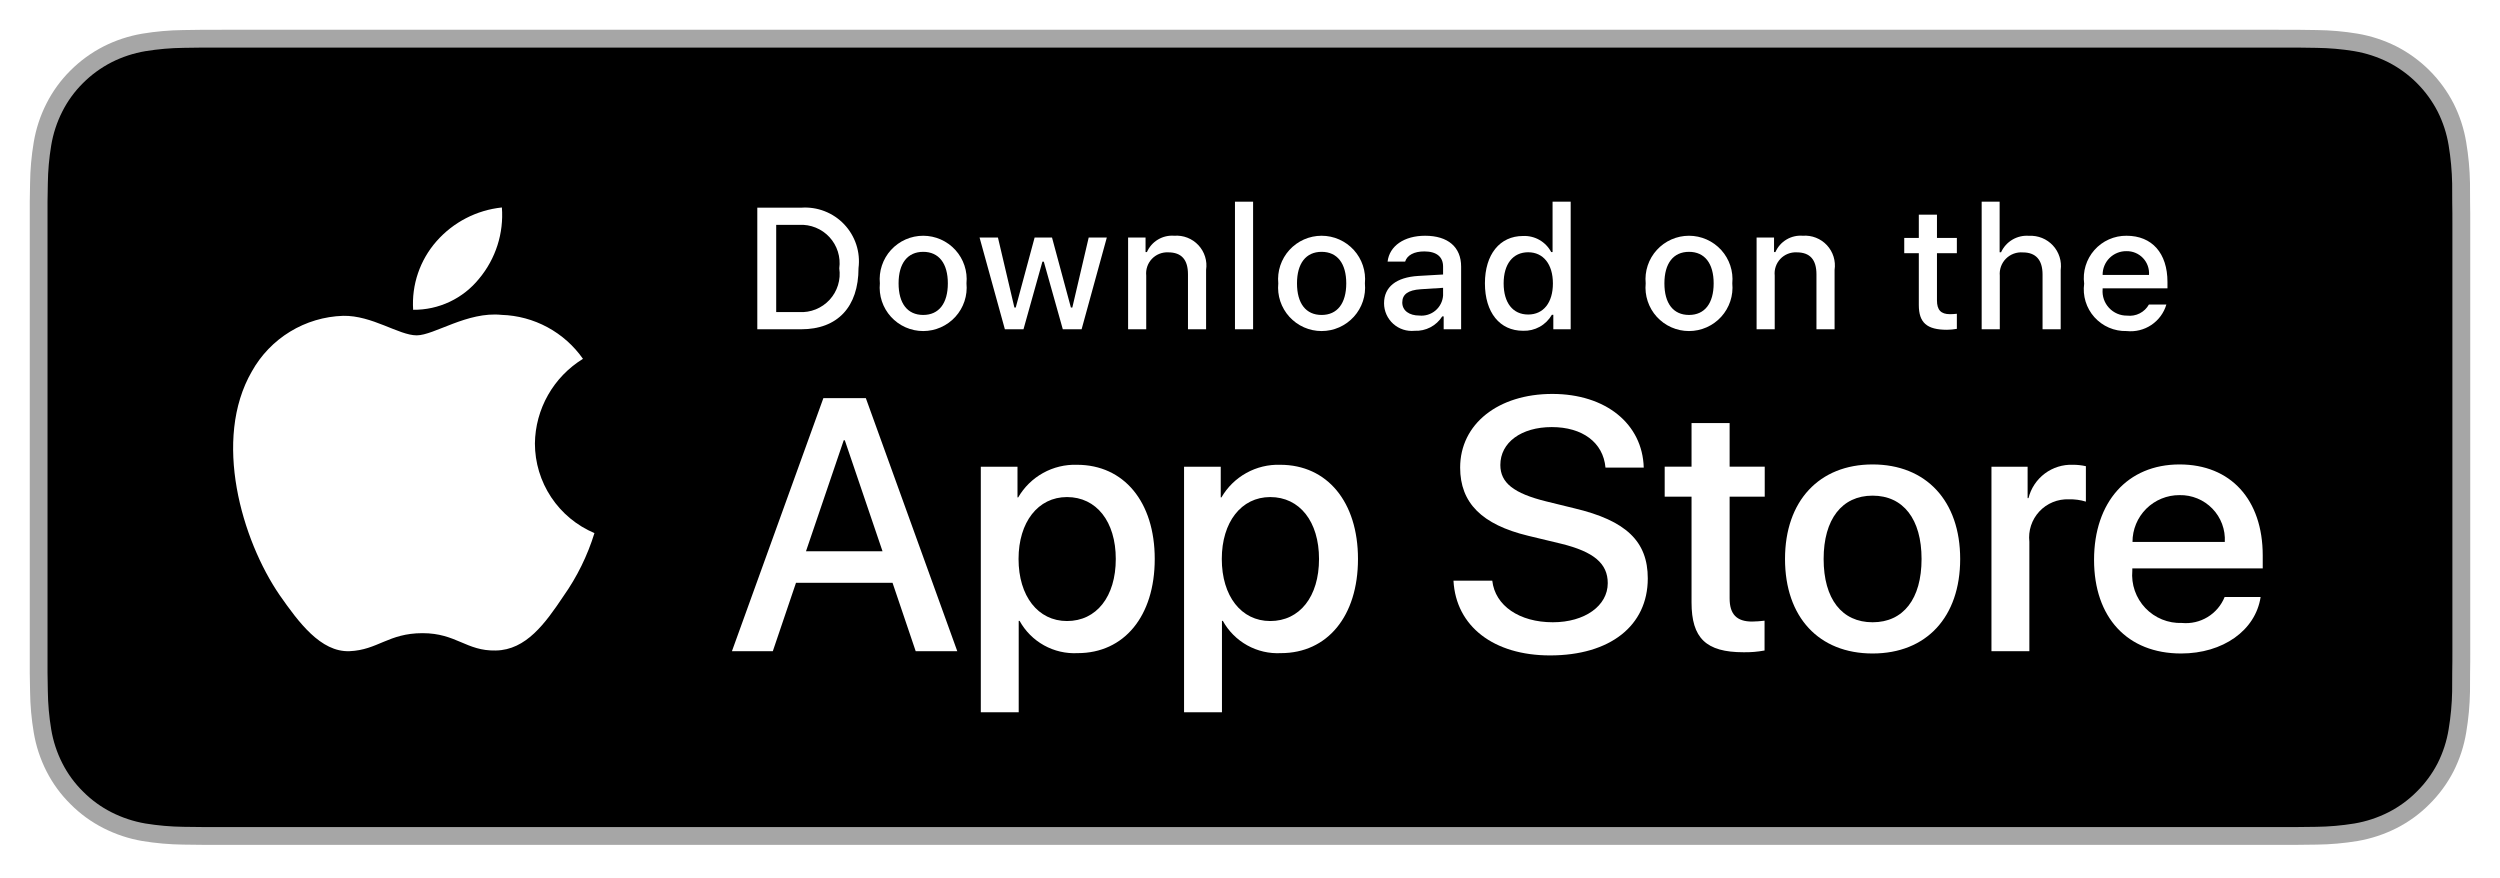 <svg width="336" height="118" viewBox="0 0 336 118" fill="none" xmlns="http://www.w3.org/2000/svg">
<g filter="url(#filter0_d)">
<path d="M305.88 0H30.135C29.13 0 28.136 0 27.134 0.006C26.295 0.011 25.462 0.027 24.615 0.041C22.775 0.062 20.938 0.224 19.122 0.525C17.309 0.832 15.552 1.411 13.912 2.242C12.274 3.08 10.777 4.169 9.475 5.47C8.167 6.767 7.077 8.266 6.246 9.91C5.413 11.55 4.835 13.308 4.533 15.122C4.228 16.935 4.063 18.768 4.042 20.605C4.016 21.445 4.013 22.288 4 23.127V86.432C4.013 87.282 4.016 88.106 4.042 88.957C4.063 90.794 4.228 92.627 4.533 94.44C4.834 96.255 5.412 98.014 6.246 99.655C7.076 101.293 8.167 102.786 9.475 104.076C10.772 105.383 12.27 106.473 13.912 107.304C15.552 108.138 17.309 108.72 19.122 109.032C20.939 109.33 22.775 109.492 24.615 109.516C25.462 109.535 26.295 109.546 27.134 109.546C28.136 109.551 29.13 109.551 30.135 109.551H305.88C306.865 109.551 307.866 109.551 308.851 109.546C309.687 109.546 310.543 109.535 311.378 109.516C313.215 109.493 315.048 109.331 316.86 109.032C318.68 108.718 320.442 108.136 322.091 107.304C323.732 106.472 325.228 105.382 326.523 104.076C327.829 102.781 328.921 101.289 329.762 99.655C330.59 98.013 331.162 96.254 331.459 94.44C331.765 92.627 331.935 90.794 331.968 88.957C331.979 88.106 331.979 87.282 331.979 86.432C332 85.437 332 84.448 332 83.436V26.118C332 25.115 332 24.12 331.979 23.127C331.979 22.288 331.979 21.445 331.968 20.605C331.935 18.767 331.765 16.935 331.459 15.122C331.161 13.309 330.589 11.551 329.762 9.91C328.07 6.615 325.387 3.933 322.091 2.242C320.442 1.412 318.68 0.834 316.86 0.524C315.048 0.222 313.215 0.061 311.378 0.04C310.543 0.027 309.687 0.011 308.851 0.005C307.866 0 306.865 0 305.88 0V0Z" fill="#A6A6A6"/>
<path d="M27.141 107.154C26.306 107.154 25.491 107.144 24.663 107.125C22.946 107.103 21.233 106.953 19.539 106.678C17.959 106.406 16.429 105.901 14.998 105.178C13.581 104.461 12.288 103.521 11.169 102.394C10.034 101.28 9.089 99.988 8.372 98.569C7.646 97.141 7.144 95.61 6.883 94.03C6.601 92.332 6.449 90.616 6.427 88.895C6.409 88.317 6.387 86.394 6.387 86.394V23.127C6.387 23.127 6.411 21.233 6.427 20.677C6.448 18.959 6.6 17.245 6.881 15.55C7.142 13.966 7.645 12.431 8.37 10.998C9.085 9.58 10.025 8.287 11.153 7.169C12.28 6.041 13.577 5.096 14.997 4.369C16.424 3.648 17.952 3.146 19.528 2.879C21.228 2.601 22.947 2.451 24.669 2.43L27.142 2.396H308.832L311.335 2.431C313.041 2.452 314.744 2.6 316.428 2.877C318.021 3.147 319.565 3.653 321.008 4.377C323.853 5.842 326.168 8.159 327.628 11.005C328.342 12.427 328.837 13.95 329.095 15.521C329.379 17.23 329.539 18.957 329.571 20.689C329.579 21.465 329.579 22.298 329.579 23.127C329.601 24.154 329.601 25.132 329.601 26.117V83.436C329.601 84.431 329.601 85.402 329.579 86.381C329.579 87.272 329.579 88.087 329.569 88.927C329.537 90.628 329.38 92.325 329.1 94.003C328.844 95.595 328.345 97.137 327.62 98.577C326.898 99.981 325.958 101.261 324.836 102.372C323.716 103.505 322.421 104.451 321 105.173C319.561 105.901 318.02 106.409 316.428 106.678C314.734 106.955 313.022 107.104 311.305 107.125C310.502 107.144 309.661 107.154 308.845 107.154L305.874 107.16L27.141 107.154Z" fill="black"/>
<path d="M71.892 55.6C71.921 53.314 72.529 51.072 73.658 49.084C74.787 47.096 76.402 45.425 78.351 44.228C77.113 42.461 75.479 41.007 73.58 39.981C71.681 38.955 69.569 38.386 67.411 38.319C62.808 37.836 58.346 41.071 56.001 41.071C53.61 41.071 49.998 38.367 46.11 38.447C43.594 38.528 41.143 39.259 38.994 40.568C36.846 41.877 35.073 43.72 33.849 45.917C28.548 55.088 32.502 68.566 37.58 75.978C40.121 79.608 43.09 83.663 46.976 83.519C50.778 83.362 52.197 81.097 56.787 81.097C61.333 81.097 62.666 83.519 66.63 83.428C70.709 83.362 73.28 79.782 75.731 76.118C77.557 73.531 78.961 70.673 79.893 67.648C77.523 66.646 75.5 64.97 74.078 62.827C72.655 60.684 71.894 58.171 71.892 55.6Z" fill="white"/>
<path d="M64.399 33.444C66.623 30.776 67.719 27.346 67.454 23.884C64.055 24.24 60.916 25.863 58.662 28.429C57.559 29.683 56.715 31.141 56.177 32.72C55.639 34.3 55.418 35.97 55.527 37.635C57.227 37.653 58.908 37.285 60.445 36.559C61.982 35.833 63.334 34.767 64.399 33.444Z" fill="white"/>
<path d="M119.957 74.329H106.982L103.866 83.522H98.371L110.66 49.512H116.37L128.659 83.522H123.07L119.957 74.329ZM108.326 70.087H118.61L113.54 55.169H113.399L108.326 70.087Z" fill="white"/>
<path d="M155.197 71.125C155.197 78.831 151.069 83.781 144.84 83.781C143.262 83.864 141.693 83.501 140.312 82.733C138.931 81.966 137.795 80.826 137.032 79.443H136.914V91.725H131.82V58.726H136.751V62.85H136.845C137.642 61.474 138.798 60.34 140.19 59.568C141.581 58.796 143.156 58.415 144.746 58.467C151.045 58.467 155.197 63.441 155.197 71.125ZM149.961 71.125C149.961 66.105 147.364 62.805 143.403 62.805C139.511 62.805 136.893 66.175 136.893 71.125C136.893 76.121 139.511 79.467 143.403 79.467C147.364 79.467 149.961 76.191 149.961 71.125Z" fill="white"/>
<path d="M182.513 71.125C182.513 78.831 178.385 83.781 172.157 83.781C170.579 83.864 169.009 83.501 167.629 82.733C166.248 81.966 165.111 80.826 164.348 79.443H164.231V91.725H159.137V58.726H164.067V62.85H164.161C164.959 61.474 166.114 60.34 167.506 59.568C168.897 58.796 170.472 58.415 172.063 58.467C178.361 58.467 182.513 63.441 182.513 71.125ZM177.277 71.125C177.277 66.105 174.681 62.805 170.719 62.805C166.827 62.805 164.209 66.175 164.209 71.125C164.209 76.121 166.827 79.467 170.719 79.467C174.681 79.467 177.277 76.191 177.277 71.125H177.277Z" fill="white"/>
<path d="M200.562 74.045C200.94 77.418 204.219 79.632 208.699 79.632C212.993 79.632 216.082 77.418 216.082 74.377C216.082 71.737 214.219 70.156 209.808 69.073L205.396 68.011C199.146 66.503 196.244 63.582 196.244 58.843C196.244 52.975 201.362 48.944 208.63 48.944C215.822 48.944 220.753 52.975 220.919 58.843H215.777C215.469 55.449 212.661 53.4 208.558 53.4C204.454 53.4 201.646 55.473 201.646 58.49C201.646 60.894 203.44 62.309 207.827 63.392L211.577 64.312C218.561 65.963 221.462 68.766 221.462 73.74C221.462 80.103 216.39 84.088 208.322 84.088C200.773 84.088 195.677 80.197 195.348 74.045L200.562 74.045Z" fill="white"/>
<path d="M232.461 52.856V58.724H237.18V62.755H232.461V76.425C232.461 78.548 233.406 79.538 235.48 79.538C236.04 79.528 236.6 79.489 237.156 79.42V83.427C236.223 83.601 235.275 83.68 234.326 83.662C229.302 83.662 227.343 81.777 227.343 76.968V62.755H223.734V58.724H227.343V52.856H232.461Z" fill="white"/>
<path d="M239.906 71.125C239.906 63.323 244.505 58.421 251.676 58.421C258.871 58.421 263.448 63.323 263.448 71.125C263.448 78.948 258.895 83.829 251.676 83.829C244.459 83.829 239.906 78.948 239.906 71.125ZM258.258 71.125C258.258 65.773 255.804 62.615 251.676 62.615C247.548 62.615 245.096 65.797 245.096 71.125C245.096 76.498 247.548 79.633 251.676 79.633C255.804 79.633 258.258 76.498 258.258 71.125H258.258Z" fill="white"/>
<path d="M267.652 58.726H272.511V62.946H272.629C272.957 61.628 273.73 60.463 274.817 59.647C275.904 58.831 277.239 58.414 278.598 58.466C279.185 58.464 279.77 58.528 280.343 58.656V63.417C279.602 63.191 278.829 63.087 278.054 63.109C277.314 63.079 276.576 63.21 275.892 63.492C275.207 63.773 274.591 64.2 274.087 64.742C273.583 65.284 273.202 65.928 272.97 66.631C272.739 67.334 272.662 68.079 272.746 68.814V83.522H267.652L267.652 58.726Z" fill="white"/>
<path d="M303.827 76.239C303.142 80.74 298.755 83.829 293.142 83.829C285.922 83.829 281.441 78.996 281.441 71.243C281.441 63.465 285.946 58.421 292.927 58.421C299.793 58.421 304.111 63.133 304.111 70.652V72.396H286.583V72.703C286.503 73.616 286.617 74.535 286.919 75.4C287.221 76.265 287.704 77.056 288.335 77.72C288.966 78.385 289.732 78.907 290.581 79.253C291.43 79.599 292.343 79.76 293.259 79.727C294.463 79.839 295.671 79.561 296.704 78.932C297.736 78.304 298.538 77.359 298.99 76.239L303.827 76.239ZM286.608 68.838H299.014C299.06 68.018 298.936 67.197 298.649 66.427C298.362 65.656 297.919 64.954 297.347 64.363C296.775 63.772 296.088 63.305 295.327 62.993C294.567 62.68 293.75 62.527 292.927 62.545C292.098 62.54 291.276 62.699 290.508 63.014C289.74 63.328 289.043 63.791 288.455 64.376C287.868 64.961 287.402 65.657 287.085 66.423C286.768 67.189 286.605 68.01 286.608 68.838V68.838Z" fill="white"/>
<path d="M107.689 23.912C108.757 23.835 109.828 23.997 110.826 24.384C111.824 24.771 112.724 25.375 113.46 26.152C114.196 26.929 114.751 27.859 115.084 28.876C115.416 29.893 115.519 30.971 115.385 32.032C115.385 37.253 112.561 40.254 107.689 40.254H101.781V23.912H107.689ZM104.321 37.943H107.405C108.168 37.988 108.932 37.863 109.641 37.577C110.349 37.29 110.985 36.849 111.502 36.286C112.018 35.724 112.403 35.053 112.627 34.322C112.852 33.592 112.91 32.821 112.799 32.065C112.902 31.313 112.838 30.547 112.61 29.822C112.382 29.097 111.996 28.431 111.481 27.873C110.966 27.314 110.333 26.877 109.628 26.591C108.923 26.306 108.164 26.179 107.405 26.221H104.321V37.943Z" fill="white"/>
<path d="M118.254 34.083C118.177 33.273 118.269 32.455 118.527 31.683C118.784 30.91 119.2 30.2 119.748 29.597C120.296 28.995 120.964 28.514 121.709 28.184C122.454 27.855 123.26 27.685 124.075 27.685C124.89 27.685 125.695 27.855 126.441 28.184C127.186 28.514 127.854 28.995 128.402 29.597C128.95 30.2 129.366 30.91 129.623 31.683C129.88 32.455 129.973 33.273 129.895 34.083C129.974 34.895 129.883 35.714 129.626 36.487C129.37 37.261 128.954 37.973 128.406 38.576C127.858 39.18 127.189 39.662 126.443 39.992C125.697 40.323 124.891 40.493 124.075 40.493C123.259 40.493 122.452 40.323 121.706 39.992C120.96 39.662 120.292 39.18 119.744 38.576C119.196 37.973 118.78 37.261 118.523 36.487C118.267 35.714 118.175 34.895 118.254 34.083ZM127.39 34.083C127.39 31.41 126.188 29.847 124.079 29.847C121.961 29.847 120.77 31.41 120.77 34.083C120.77 36.778 121.961 38.329 124.079 38.329C126.188 38.329 127.39 36.767 127.39 34.083H127.39Z" fill="white"/>
<path d="M145.368 40.254H142.841L140.29 31.172H140.098L137.557 40.254H135.055L131.652 27.922H134.123L136.334 37.332H136.516L139.054 27.922H141.39L143.928 37.332H144.121L146.321 27.922H148.757L145.368 40.254Z" fill="white"/>
<path d="M151.617 27.922H153.962V29.881H154.144C154.453 29.177 154.974 28.588 155.634 28.194C156.294 27.8 157.061 27.622 157.827 27.684C158.428 27.639 159.031 27.729 159.592 27.949C160.152 28.168 160.657 28.511 161.067 28.951C161.477 29.392 161.783 29.919 161.962 30.494C162.141 31.068 162.188 31.676 162.099 32.271V40.254H159.664V32.882C159.664 30.9 158.802 29.915 157 29.915C156.592 29.896 156.185 29.965 155.807 30.118C155.429 30.271 155.088 30.504 154.808 30.8C154.528 31.097 154.315 31.451 154.185 31.838C154.055 32.224 154.01 32.634 154.053 33.04V40.255H151.617L151.617 27.922Z" fill="white"/>
<path d="M165.98 23.107H168.416V40.254H165.98V23.107Z" fill="white"/>
<path d="M171.801 34.084C171.723 33.273 171.816 32.455 172.073 31.683C172.331 30.91 172.747 30.2 173.295 29.597C173.843 28.995 174.511 28.514 175.256 28.184C176.001 27.855 176.807 27.685 177.622 27.685C178.437 27.685 179.243 27.855 179.988 28.184C180.733 28.514 181.401 28.995 181.949 29.597C182.498 30.2 182.914 30.91 183.171 31.683C183.428 32.455 183.521 33.273 183.443 34.084C183.522 34.895 183.431 35.714 183.174 36.487C182.917 37.261 182.502 37.973 181.953 38.577C181.405 39.18 180.737 39.663 179.991 39.993C179.245 40.323 178.438 40.493 177.622 40.493C176.806 40.493 176 40.323 175.254 39.993C174.508 39.663 173.839 39.18 173.291 38.577C172.743 37.973 172.327 37.261 172.07 36.487C171.814 35.714 171.722 34.895 171.801 34.084ZM180.937 34.084C180.937 31.41 179.735 29.847 177.626 29.847C175.508 29.847 174.317 31.41 174.317 34.084C174.317 36.778 175.508 38.33 177.626 38.33C179.735 38.33 180.937 36.767 180.937 34.084H180.937Z" fill="white"/>
<path d="M186.016 36.767C186.016 34.547 187.67 33.268 190.606 33.086L193.95 32.893V31.829C193.95 30.526 193.088 29.791 191.423 29.791C190.063 29.791 189.121 30.29 188.85 31.162H186.492C186.741 29.043 188.735 27.685 191.535 27.685C194.629 27.685 196.375 29.224 196.375 31.829V40.255H194.03V38.522H193.837C193.446 39.144 192.897 39.65 192.245 39.991C191.594 40.331 190.864 40.492 190.13 40.458C189.612 40.512 189.088 40.457 188.593 40.296C188.097 40.135 187.641 39.873 187.253 39.525C186.866 39.177 186.555 38.752 186.342 38.277C186.129 37.802 186.018 37.288 186.016 36.767ZM193.95 35.714V34.683L190.936 34.875C189.236 34.989 188.465 35.566 188.465 36.654C188.465 37.764 189.428 38.41 190.754 38.41C191.142 38.449 191.534 38.41 191.907 38.294C192.28 38.179 192.625 37.99 192.924 37.739C193.222 37.487 193.466 37.178 193.642 36.83C193.819 36.482 193.923 36.103 193.95 35.714Z" fill="white"/>
<path d="M199.574 34.083C199.574 30.186 201.579 27.717 204.698 27.717C205.469 27.682 206.234 27.866 206.905 28.249C207.575 28.633 208.122 29.198 208.482 29.881H208.665V23.107H211.1V40.254H208.766V38.306H208.574C208.185 38.983 207.619 39.542 206.936 39.922C206.253 40.301 205.479 40.486 204.698 40.457C201.558 40.458 199.574 37.989 199.574 34.083ZM202.09 34.083C202.09 36.698 203.324 38.272 205.388 38.272C207.441 38.272 208.71 36.676 208.71 34.093C208.71 31.523 207.428 29.904 205.388 29.904C203.338 29.904 202.09 31.488 202.09 34.083H202.09Z" fill="white"/>
<path d="M221.18 34.083C221.102 33.273 221.195 32.455 221.452 31.683C221.709 30.91 222.125 30.2 222.674 29.597C223.222 28.995 223.89 28.514 224.635 28.184C225.38 27.855 226.186 27.685 227 27.685C227.815 27.685 228.621 27.855 229.366 28.184C230.111 28.514 230.779 28.995 231.327 29.597C231.875 30.2 232.291 30.91 232.549 31.683C232.806 32.455 232.899 33.273 232.821 34.083C232.9 34.895 232.808 35.714 232.552 36.487C232.295 37.261 231.88 37.973 231.332 38.576C230.783 39.18 230.115 39.662 229.369 39.992C228.623 40.323 227.816 40.493 227 40.493C226.185 40.493 225.378 40.323 224.632 39.992C223.886 39.662 223.218 39.18 222.669 38.576C222.121 37.973 221.706 37.261 221.449 36.487C221.192 35.714 221.101 34.895 221.18 34.083ZM230.316 34.083C230.316 31.41 229.114 29.847 227.005 29.847C224.887 29.847 223.696 31.41 223.696 34.083C223.696 36.778 224.887 38.329 227.005 38.329C229.114 38.329 230.316 36.767 230.316 34.083Z" fill="white"/>
<path d="M236.086 27.922H238.431V29.881H238.613C238.922 29.177 239.442 28.588 240.103 28.194C240.763 27.8 241.53 27.622 242.296 27.684C242.897 27.639 243.5 27.729 244.06 27.949C244.621 28.168 245.125 28.511 245.536 28.951C245.946 29.392 246.252 29.919 246.431 30.494C246.609 31.068 246.656 31.676 246.568 32.271V40.254H244.132V32.882C244.132 30.9 243.27 29.915 241.469 29.915C241.061 29.896 240.654 29.965 240.276 30.118C239.897 30.271 239.556 30.504 239.277 30.8C238.997 31.097 238.784 31.451 238.654 31.838C238.524 32.224 238.479 32.634 238.522 33.04V40.255H236.086V27.922Z" fill="white"/>
<path d="M260.328 24.851V27.977H263.002V30.027H260.328V36.369C260.328 37.66 260.86 38.226 262.073 38.226C262.383 38.225 262.693 38.206 263.002 38.17V40.197C262.564 40.276 262.121 40.317 261.677 40.322C258.968 40.322 257.889 39.37 257.889 36.992V30.027H255.93V27.977H257.889V24.851H260.328Z" fill="white"/>
<path d="M266.336 23.107H268.75V29.904H268.943C269.267 29.193 269.802 28.6 270.475 28.205C271.149 27.809 271.928 27.631 272.707 27.694C273.304 27.662 273.901 27.762 274.456 27.986C275.01 28.211 275.508 28.555 275.914 28.994C276.32 29.433 276.624 29.957 276.804 30.527C276.985 31.097 277.037 31.699 276.957 32.292V40.254H274.519V32.892C274.519 30.922 273.601 29.925 271.88 29.925C271.461 29.891 271.04 29.948 270.646 30.093C270.252 30.239 269.894 30.468 269.598 30.766C269.302 31.064 269.075 31.423 268.932 31.817C268.789 32.212 268.735 32.633 268.772 33.051V40.254H266.336L266.336 23.107Z" fill="white"/>
<path d="M291.161 36.925C290.83 38.053 290.113 39.028 289.135 39.68C288.158 40.332 286.981 40.62 285.813 40.493C285 40.515 284.192 40.359 283.445 40.037C282.698 39.715 282.03 39.235 281.487 38.629C280.945 38.024 280.541 37.307 280.303 36.53C280.066 35.753 280 34.933 280.111 34.128C280.003 33.32 280.07 32.499 280.307 31.719C280.544 30.939 280.946 30.22 281.485 29.609C282.025 28.998 282.69 28.51 283.434 28.178C284.179 27.846 284.987 27.678 285.802 27.685C289.236 27.685 291.308 30.029 291.308 33.902V34.751H282.593V34.887C282.554 35.34 282.611 35.795 282.76 36.225C282.908 36.654 283.145 37.048 283.454 37.38C283.764 37.713 284.139 37.977 284.557 38.157C284.975 38.336 285.425 38.425 285.88 38.42C286.462 38.49 287.053 38.386 287.576 38.119C288.098 37.853 288.53 37.438 288.816 36.925L291.161 36.925ZM282.593 32.951H288.827C288.857 32.537 288.801 32.121 288.661 31.73C288.522 31.34 288.302 30.982 288.016 30.681C287.73 30.381 287.384 30.143 287 29.983C286.617 29.824 286.204 29.747 285.789 29.756C285.367 29.751 284.949 29.83 284.559 29.989C284.169 30.147 283.814 30.383 283.516 30.68C283.219 30.978 282.983 31.332 282.825 31.722C282.666 32.112 282.587 32.53 282.593 32.951H282.593Z" fill="white"/>
</g>
<defs>
<filter id="filter0_d" x="0" y="0" width="336" height="117.551" filterUnits="userSpaceOnUse" color-interpolation-filters="sRGB">
<feFlood flood-opacity="0" result="BackgroundImageFix"/>
<feColorMatrix in="SourceAlpha" type="matrix" values="0 0 0 0 0 0 0 0 0 0 0 0 0 0 0 0 0 0 127 0"/>
<feOffset dy="4"/>
<feGaussianBlur stdDeviation="2"/>
<feColorMatrix type="matrix" values="0 0 0 0 0 0 0 0 0 0 0 0 0 0 0 0 0 0 0.25 0"/>
<feBlend mode="normal" in2="BackgroundImageFix" result="effect1_dropShadow"/>
<feBlend mode="normal" in="SourceGraphic" in2="effect1_dropShadow" result="shape"/>
</filter>
</defs>
</svg>
